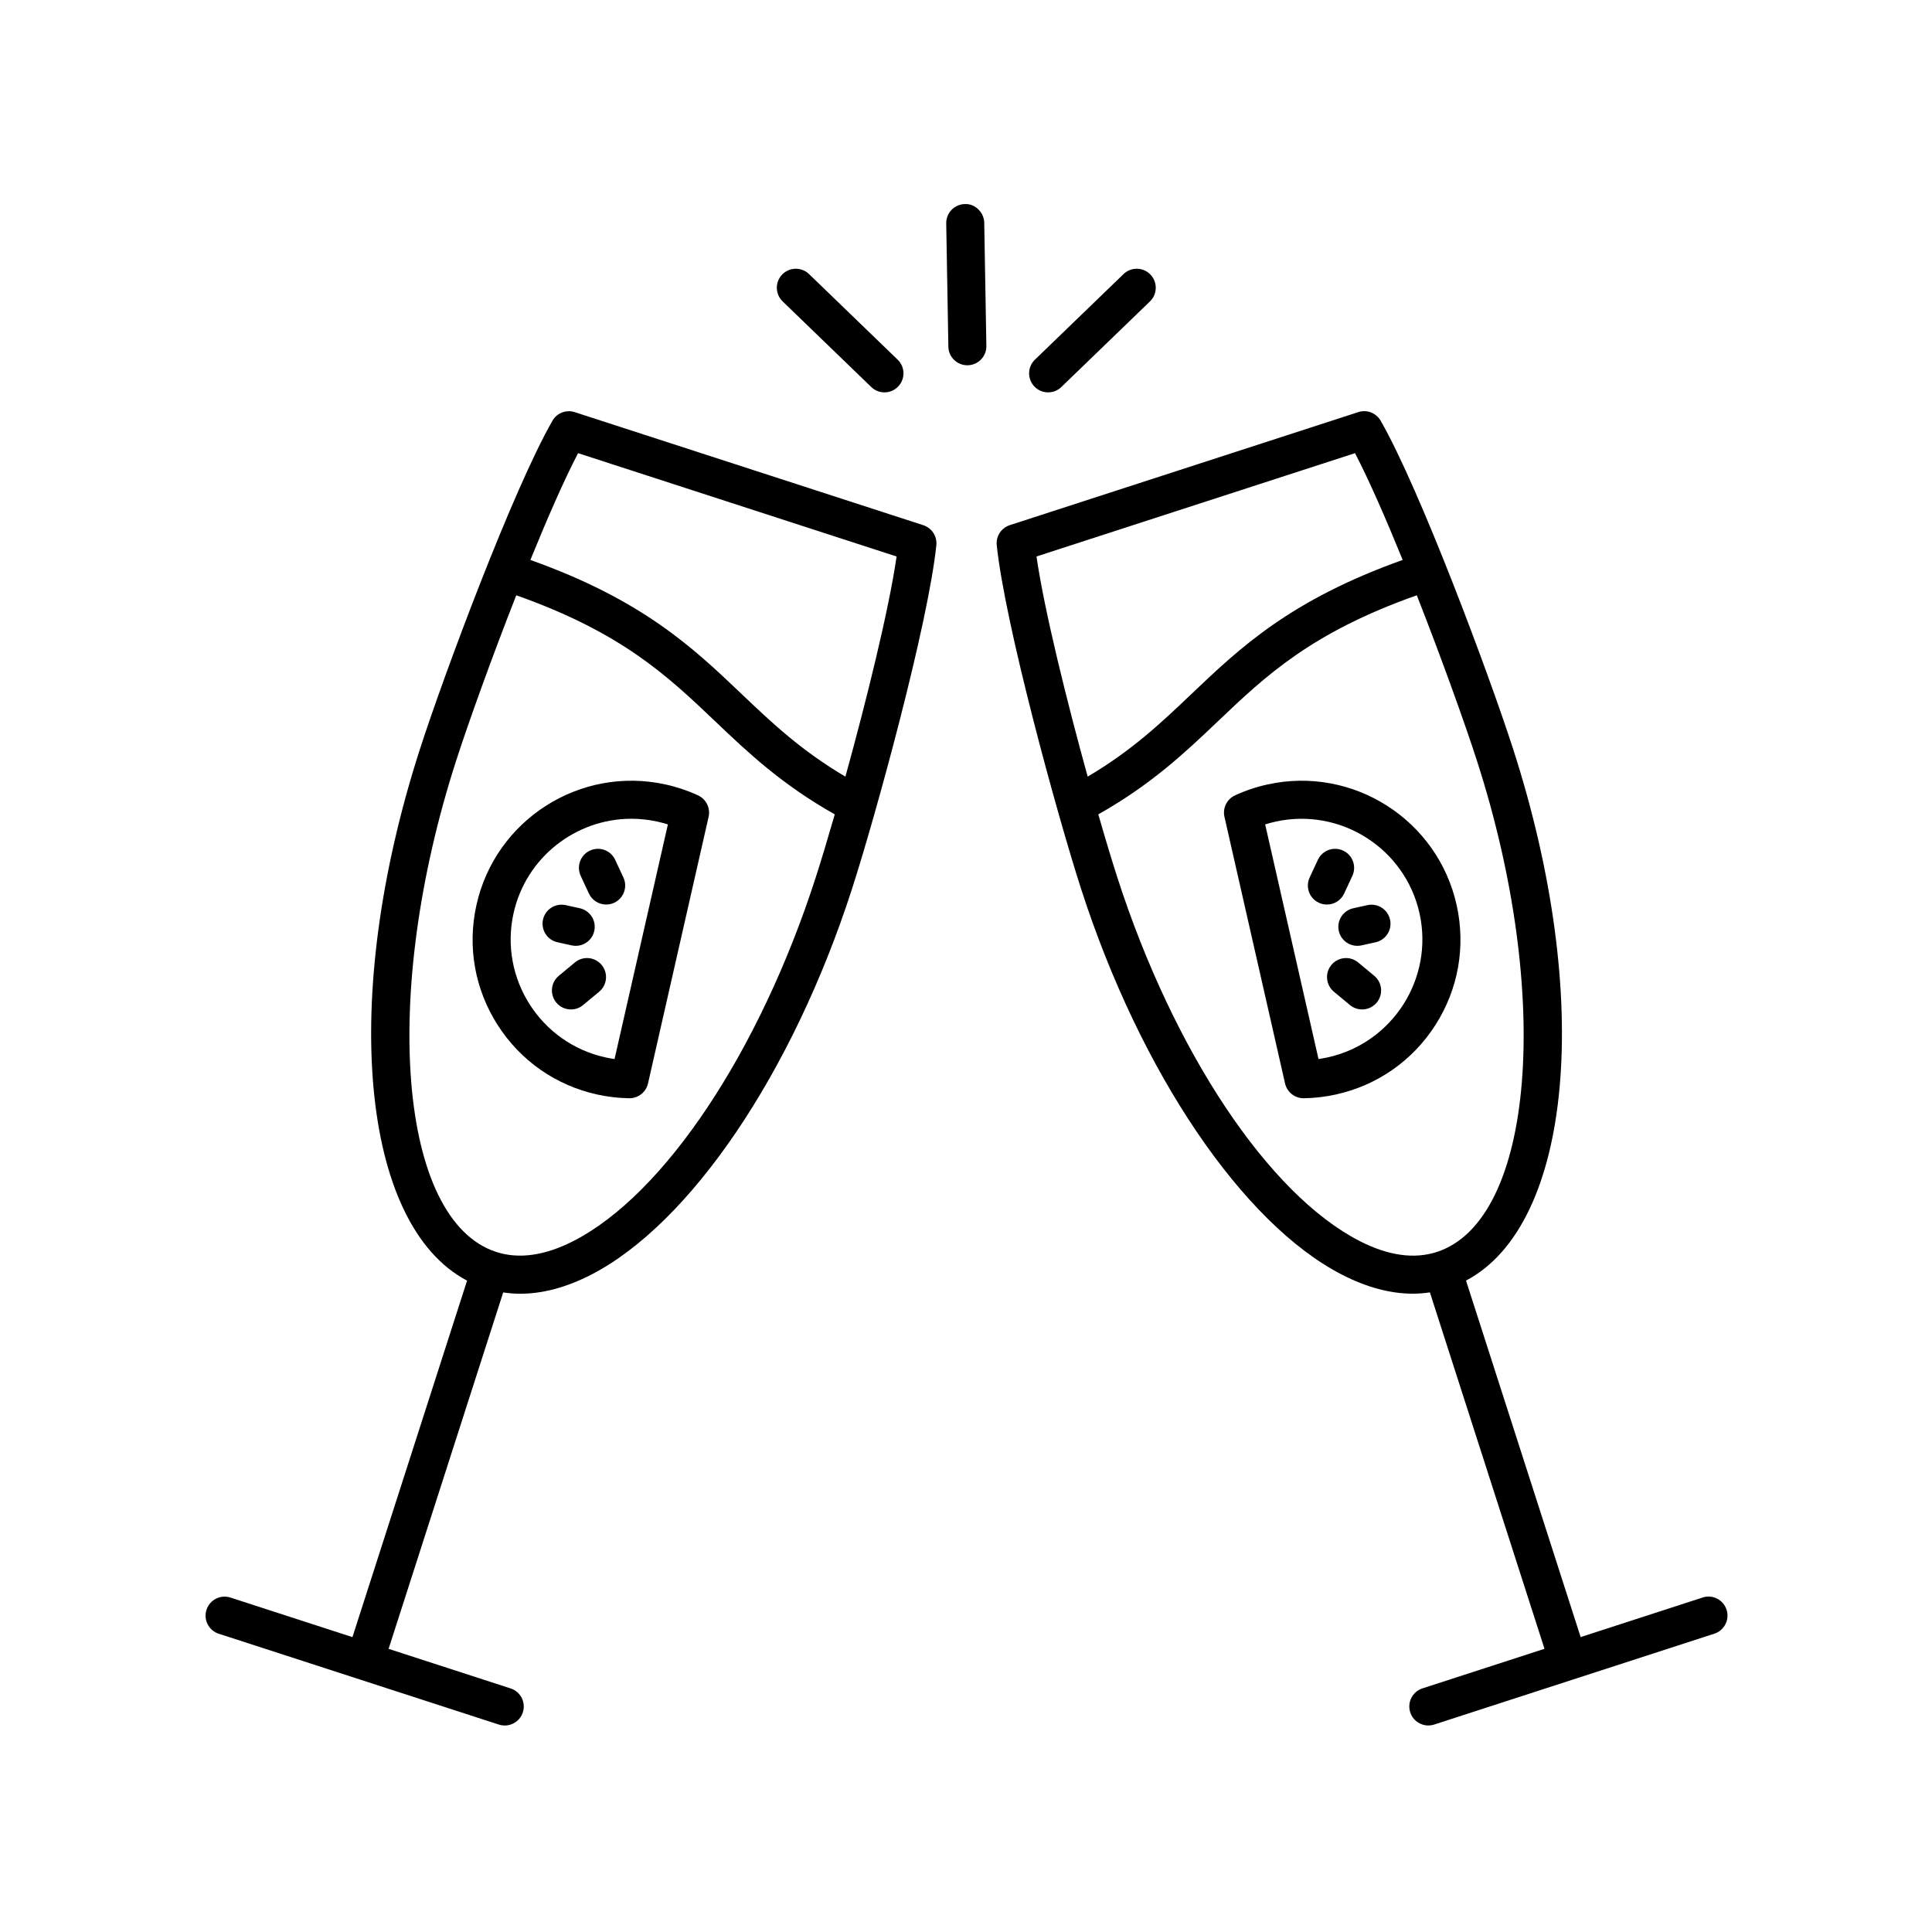 <?xml version="1.0" encoding="UTF-8"?>
<!-- Uploaded to: ICON Repo, www.svgrepo.com, Generator: ICON Repo Mixer Tools -->
<svg fill="#000000" width="800px" height="800px" version="1.1" viewBox="144 144 512 512" xmlns="http://www.w3.org/2000/svg">
 <g>
  <path d="m530.04 383.93c-4.984-22.652-27.465-37.031-50.129-32.039-2.973 0.648-5.871 1.625-8.613 2.887-2.16 0.992-3.332 3.371-2.805 5.691l16.059 70.656c0.527 2.297 2.566 3.922 4.914 3.922h0.078c2.844-0.043 5.688-0.379 8.453-0.988 10.977-2.414 20.355-8.961 26.406-18.426 6.051-9.469 8.055-20.727 5.637-31.703zm-34.207 40.289c-0.801 0.176-1.605 0.32-2.414 0.438l-14.137-62.18c0.922-0.289 1.852-0.543 2.793-0.746 17.219-3.777 34.332 7.141 38.125 24.363 3.789 17.234-7.144 34.336-24.367 38.125z"/>
  <path d="m506.37 383.87-3.742 0.828c-2.715 0.602-4.434 3.285-3.832 6.008 0.523 2.352 2.602 3.949 4.914 3.949 0.359 0 0.723-0.039 1.094-0.117l3.742-0.828c2.715-0.602 4.434-3.285 3.832-6.008-0.609-2.719-3.277-4.422-6.008-3.832z"/>
  <path d="m503.93 399.06c-2.141-1.785-5.32-1.48-7.094 0.66-1.777 2.141-1.48 5.32 0.66 7.094l4.262 3.539c0.941 0.781 2.082 1.16 3.211 1.16 1.445 0 2.883-0.621 3.883-1.82 1.777-2.141 1.48-5.32-0.66-7.094z"/>
  <path d="m500.21 380.8 2.18-4.688c1.172-2.523 0.074-5.519-2.445-6.695-2.527-1.18-5.519-0.074-6.695 2.445l-2.18 4.688c-1.172 2.523-0.074 5.519 2.445 6.695 0.688 0.32 1.41 0.469 2.121 0.469 1.898 0 3.719-1.078 4.574-2.914z"/>
  <path d="m595.21 567.36-32.32 10.484-30.379-94.48c28.121-14.777 33.844-74.672 12.484-140.87-6.465-20.023-24.707-68.879-35.109-87-1.188-2.066-3.672-3.031-5.922-2.281l-92.359 29.957c-2.258 0.734-3.699 2.945-3.457 5.309 2.148 20.773 15.906 71.094 22.367 91.129 15.699 48.645 42.871 88.781 69.23 102.25 6.496 3.32 12.754 4.984 18.699 4.984 1.52 0 3.012-0.129 4.492-0.348l30.371 94.457-32.34 10.488c-2.648 0.855-4.098 3.699-3.238 6.348 0.688 2.129 2.668 3.484 4.793 3.484 0.512 0 1.039-0.078 1.555-0.246l74.242-24.082c2.648-0.855 4.098-3.699 3.238-6.348-0.859-2.644-3.688-4.102-6.348-3.238zm-92.117-303.27c3.703 7.121 8.164 17.32 12.633 28.301-29.762 10.609-43.094 23.254-55.961 35.508-8.082 7.699-15.809 15.004-27.52 21.914-5.535-20.051-11.477-43.977-13.566-58.34zm1.234 208.8c-24.098-12.316-49.305-50.141-64.223-96.367-1.398-4.336-3.152-10.137-5.043-16.711 14.031-7.898 23.012-16.391 31.656-24.617 12.695-12.098 24.766-23.539 52.75-33.441 6.586 16.777 12.727 33.898 15.934 43.836 20.07 62.195 15.199 121.82-10.637 130.2-5.988 1.938-12.871 0.98-20.438-2.894z"/>
  <path d="m302.28 434.06c2.766 0.609 5.609 0.945 8.457 0.988h0.078c2.348 0 4.387-1.625 4.914-3.922l16.059-70.656c0.527-2.32-0.645-4.699-2.809-5.691-2.754-1.27-5.652-2.238-8.609-2.887-22.672-5-45.141 9.387-50.129 32.039-2.414 10.977-0.414 22.234 5.637 31.703 6.055 9.469 15.43 16.012 26.402 18.426zm-22.199-47.965c3.285-14.918 16.551-25.117 31.242-25.117 2.273 0 4.574 0.246 6.883 0.754 0.945 0.207 1.875 0.457 2.793 0.746l-14.137 62.18c-0.812-0.117-1.617-0.262-2.414-0.438-17.223-3.789-28.156-20.891-24.367-38.125z"/>
  <path d="m291.74 393.71 3.75 0.828c0.363 0.078 0.727 0.117 1.086 0.117 2.312 0 4.398-1.605 4.914-3.957 0.602-2.715-1.117-5.402-3.836-6.004l-3.75-0.828c-2.715-0.586-5.406 1.117-6.004 3.836-0.598 2.723 1.121 5.406 3.84 6.008z"/>
  <path d="m296.35 399.06-4.266 3.539c-2.141 1.777-2.434 4.949-0.66 7.094 0.992 1.199 2.43 1.82 3.883 1.82 1.133 0 2.273-0.379 3.211-1.16l4.266-3.539c2.141-1.777 2.434-4.949 0.66-7.094-1.77-2.141-4.953-2.449-7.094-0.66z"/>
  <path d="m300.07 380.8c0.855 1.836 2.676 2.914 4.574 2.914 0.707 0 1.434-0.152 2.121-0.469 2.519-1.176 3.617-4.172 2.445-6.695l-2.18-4.688c-1.176-2.519-4.156-3.625-6.695-2.445-2.519 1.176-3.617 4.172-2.445 6.695z"/>
  <path d="m201.96 576.95 74.246 24.082c0.516 0.168 1.039 0.246 1.555 0.246 2.125 0 4.102-1.352 4.793-3.484 0.863-2.644-0.59-5.488-3.234-6.344l-32.34-10.488 30.371-94.457c1.477 0.215 2.969 0.348 4.492 0.348 5.949 0 12.203-1.664 18.695-4.984 26.363-13.473 53.535-53.609 69.234-102.25 6.461-20.035 20.215-70.355 22.367-91.129 0.242-2.363-1.199-4.574-3.457-5.309l-92.359-29.957c-2.269-0.742-4.738 0.215-5.922 2.281-10.391 18.102-28.645 66.965-35.109 87-21.359 66.195-15.633 126.1 12.484 140.87l-30.379 94.477-32.324-10.484c-2.648-0.855-5.492 0.59-6.348 3.238-0.863 2.648 0.59 5.492 3.234 6.348zm95.234-312.86 84.414 27.387c-2.09 14.359-8.027 38.289-13.566 58.34-11.715-6.91-19.438-14.219-27.527-21.922-12.859-12.25-26.199-24.898-55.957-35.504 4.469-10.984 8.93-21.184 12.637-28.301zm-32.312 81.5c3.207-9.941 9.348-27.062 15.934-43.836 27.98 9.902 40.051 21.34 52.75 33.434 8.641 8.234 17.625 16.727 31.656 24.625-1.895 6.574-3.644 12.375-5.043 16.711-14.918 46.227-40.129 84.051-64.227 96.371-7.562 3.867-14.445 4.828-20.434 2.887-25.832-8.379-30.703-68-10.637-130.19z"/>
  <path d="m400.36 240.8h0.09c2.781-0.051 5-2.344 4.949-5.125l-0.566-32.648c-0.051-2.781-2.488-5.102-5.125-4.949-2.781 0.051-5 2.344-4.949 5.125l0.566 32.648c0.043 2.75 2.289 4.949 5.035 4.949z"/>
  <path d="m378.39 247.98c1.32 0 2.637-0.516 3.621-1.539 1.934-1.996 1.879-5.191-0.121-7.121l-23.484-22.688c-1.992-1.93-5.195-1.875-7.121 0.121-1.934 1.996-1.879 5.191 0.121 7.121l23.484 22.688c0.973 0.949 2.238 1.418 3.5 1.418z"/>
  <path d="m425.26 246.57 23.488-22.688c2.004-1.934 2.055-5.125 0.129-7.125-1.93-1.996-5.125-2.055-7.125-0.129l-23.488 22.688c-2.004 1.934-2.055 5.125-0.129 7.125 0.988 1.023 2.309 1.539 3.625 1.539 1.262 0.004 2.527-0.465 3.5-1.41z"/>
 </g>
</svg>